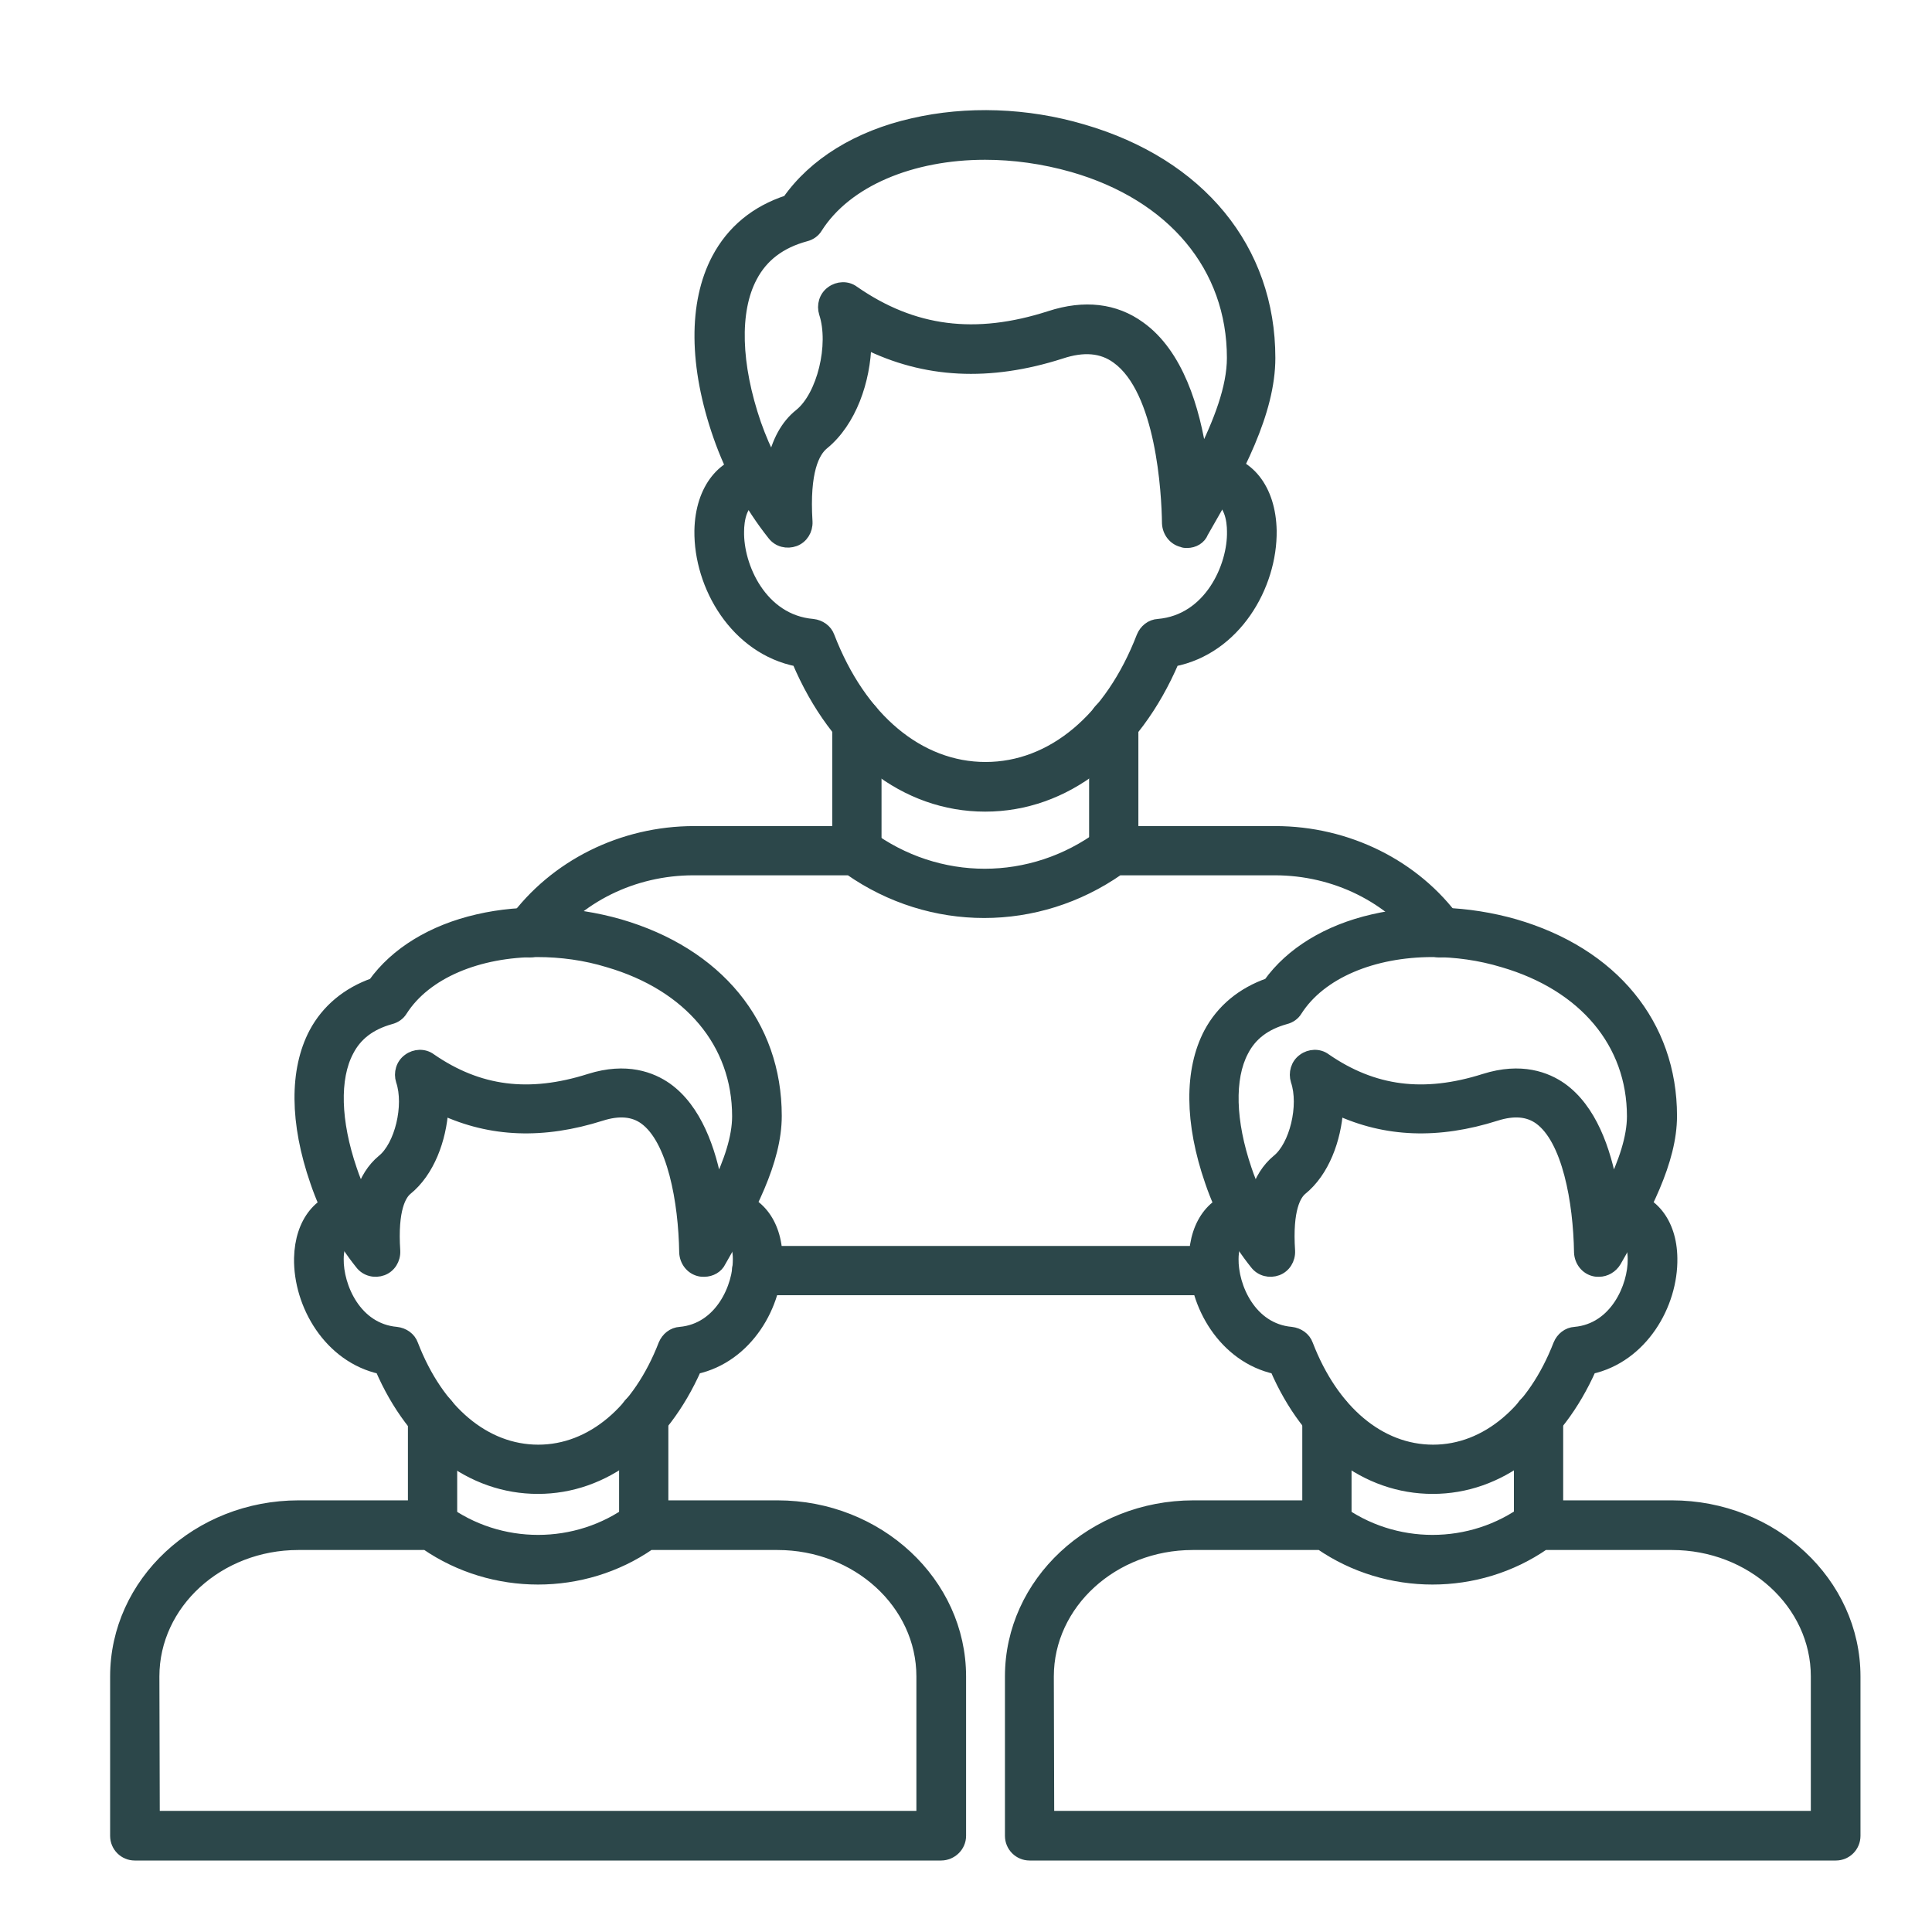 <?xml version="1.0" encoding="UTF-8"?> <svg xmlns="http://www.w3.org/2000/svg" width="50" height="50" viewBox="0 0 50 50" fill="none"><path fill-rule="evenodd" clip-rule="evenodd" d="M25.493 3.985C23.595 3.985 21.905 4.68 21.137 5.893C21.075 5.997 20.971 6.069 20.847 6.1C20.194 6.277 19.727 6.629 19.447 7.168C18.98 8.05 19.022 9.439 19.55 10.974C19.675 11.326 19.82 11.668 19.997 12C20.121 11.43 20.349 11.005 20.702 10.725C21.293 10.248 21.614 8.921 21.345 8.102C21.282 7.905 21.345 7.676 21.521 7.552C21.687 7.428 21.925 7.417 22.091 7.542C23.626 8.61 25.244 8.817 27.173 8.195C28.065 7.905 28.853 7.998 29.496 8.464C30.471 9.159 30.907 10.569 31.093 11.855C31.56 10.922 31.902 10.03 31.902 9.263C31.902 6.909 30.357 5.053 27.764 4.307C26.997 4.089 26.229 3.985 25.493 3.985ZM30.72 14.032C30.678 14.032 30.637 14.032 30.596 14.012C30.378 13.96 30.233 13.763 30.222 13.545C30.212 12.747 30.067 10.092 28.905 9.263C28.521 8.983 28.044 8.941 27.453 9.138C25.607 9.729 23.937 9.646 22.402 8.879C22.382 9.843 22.019 10.911 21.303 11.492C21.065 11.689 20.795 12.187 20.878 13.504C20.888 13.721 20.764 13.918 20.567 13.991C20.37 14.063 20.142 14.012 20.007 13.835C19.416 13.089 18.928 12.207 18.607 11.285C17.974 9.47 17.964 7.842 18.565 6.702C18.949 5.976 19.561 5.468 20.391 5.198C21.065 4.234 22.206 3.529 23.626 3.208C25.016 2.886 26.572 2.938 28.013 3.363C31.052 4.244 32.856 6.453 32.856 9.263C32.856 10.663 32.037 12.197 31.125 13.773C31.062 13.939 30.896 14.032 30.72 14.032Z" fill="#2C474A" stroke="#2C474A" stroke-width="0.3"></path><path fill-rule="evenodd" clip-rule="evenodd" d="M31.427 33.37H19.583C19.314 33.37 19.096 33.152 19.096 32.882C19.096 32.613 19.314 32.395 19.583 32.395H31.427C31.696 32.395 31.914 32.613 31.914 32.882C31.914 33.152 31.696 33.37 31.427 33.37Z" fill="#2C474A" stroke="#2C474A" stroke-width="0.3"></path><path fill-rule="evenodd" clip-rule="evenodd" d="M13.703 24.629C13.6 24.629 13.506 24.598 13.413 24.536C13.195 24.38 13.143 24.069 13.299 23.851C14.357 22.4 16.099 21.529 17.966 21.529H22.166C22.27 21.529 22.373 21.56 22.456 21.622C24.271 22.97 26.698 22.97 28.513 21.622C28.596 21.56 28.7 21.529 28.803 21.529H33.004C34.87 21.529 36.623 22.4 37.67 23.851C37.826 24.069 37.785 24.38 37.556 24.536C37.339 24.691 37.028 24.65 36.872 24.422C36.001 23.219 34.549 22.503 32.993 22.503H28.948C26.843 23.976 24.095 23.976 21.99 22.503H17.945C16.389 22.503 14.937 23.219 14.066 24.422C14.004 24.556 13.859 24.629 13.703 24.629Z" fill="#2C474A" stroke="#2C474A" stroke-width="0.3"></path><path fill-rule="evenodd" clip-rule="evenodd" d="M22.177 22.503C21.907 22.503 21.689 22.285 21.689 22.016V18.698C21.689 18.428 21.907 18.211 22.177 18.211C22.447 18.211 22.664 18.428 22.664 18.698V22.016C22.675 22.285 22.457 22.503 22.177 22.503Z" fill="#2C474A" stroke="#2C474A" stroke-width="0.3"></path><path fill-rule="evenodd" clip-rule="evenodd" d="M28.823 22.503C28.554 22.503 28.336 22.285 28.336 22.016V18.698C28.336 18.428 28.554 18.211 28.823 18.211C29.093 18.211 29.311 18.428 29.311 18.698V22.016C29.311 22.285 29.093 22.503 28.823 22.503Z" fill="#2C474A" stroke="#2C474A" stroke-width="0.3"></path><path fill-rule="evenodd" clip-rule="evenodd" d="M13.911 24.619C12.376 24.619 11.018 25.178 10.396 26.153C10.333 26.257 10.229 26.329 10.105 26.36C9.587 26.506 9.224 26.775 9.006 27.2C8.632 27.905 8.664 29.025 9.089 30.27C9.161 30.487 9.244 30.695 9.348 30.902C9.462 30.529 9.649 30.238 9.898 30.031C10.364 29.658 10.613 28.61 10.396 27.968C10.333 27.771 10.396 27.543 10.572 27.418C10.738 27.294 10.976 27.283 11.142 27.408C12.387 28.268 13.693 28.434 15.259 27.937C16.214 27.636 16.867 27.895 17.251 28.165C18.008 28.704 18.381 29.751 18.557 30.746C18.879 30.083 19.097 29.44 19.097 28.89C19.097 26.993 17.842 25.5 15.747 24.888C15.145 24.702 14.513 24.619 13.911 24.619ZM18.226 32.893C18.184 32.893 18.143 32.893 18.101 32.882C17.883 32.831 17.738 32.633 17.728 32.416C17.707 31.089 17.417 29.482 16.68 28.953C16.39 28.745 16.017 28.714 15.56 28.859C14.056 29.336 12.708 29.285 11.453 28.704C11.402 29.482 11.101 30.321 10.52 30.788C10.375 30.912 10.136 31.275 10.209 32.374C10.219 32.592 10.095 32.789 9.898 32.862C9.701 32.934 9.472 32.882 9.338 32.706C8.84 32.084 8.435 31.348 8.176 30.581C7.647 29.056 7.637 27.698 8.145 26.734C8.466 26.132 8.995 25.697 9.67 25.459C10.24 24.66 11.194 24.079 12.366 23.81C13.527 23.54 14.824 23.592 16.027 23.934C18.568 24.671 20.082 26.516 20.082 28.88C20.082 30.052 19.397 31.327 18.64 32.644C18.568 32.799 18.402 32.893 18.226 32.893Z" fill="#2C474A" stroke="#2C474A" stroke-width="0.3"></path><path fill-rule="evenodd" clip-rule="evenodd" d="M3.985 47.015H23.866V43.386C23.866 41.499 22.186 39.964 20.122 39.964H16.814C15.092 41.156 12.759 41.156 11.027 39.964H7.719C5.655 39.964 3.975 41.499 3.975 43.386L3.985 47.015ZM24.354 48H3.487C3.218 48 3 47.782 3 47.512V43.386C3 40.959 5.116 38.979 7.729 38.979H11.193C11.297 38.979 11.4 39.01 11.483 39.072C12.925 40.14 14.927 40.14 16.368 39.072C16.451 39.01 16.555 38.979 16.659 38.979H20.122C22.726 38.979 24.852 40.959 24.852 43.386V47.512C24.852 47.782 24.623 48 24.354 48Z" fill="#2C474A" stroke="#2C474A" stroke-width="0.3"></path><path fill-rule="evenodd" clip-rule="evenodd" d="M11.194 39.964C10.925 39.964 10.707 39.746 10.707 39.477V36.657C10.707 36.387 10.925 36.169 11.194 36.169C11.464 36.169 11.682 36.387 11.682 36.657V39.477C11.682 39.746 11.464 39.964 11.194 39.964Z" fill="#2C474A" stroke="#2C474A" stroke-width="0.3"></path><path fill-rule="evenodd" clip-rule="evenodd" d="M16.659 39.964C16.39 39.964 16.172 39.746 16.172 39.477V36.657C16.172 36.387 16.39 36.169 16.659 36.169C16.929 36.169 17.147 36.387 17.147 36.657V39.477C17.157 39.746 16.929 39.964 16.659 39.964Z" fill="#2C474A" stroke="#2C474A" stroke-width="0.3"></path><path fill-rule="evenodd" clip-rule="evenodd" d="M37.069 24.619C35.535 24.619 34.176 25.178 33.554 26.153C33.492 26.257 33.388 26.329 33.263 26.36C32.745 26.506 32.382 26.775 32.164 27.2C31.791 27.905 31.822 29.025 32.247 30.27C32.319 30.487 32.403 30.695 32.506 30.902C32.62 30.529 32.807 30.238 33.056 30.031C33.523 29.658 33.772 28.61 33.554 27.968C33.492 27.771 33.554 27.543 33.73 27.418C33.896 27.294 34.135 27.283 34.3 27.408C35.545 28.268 36.852 28.434 38.418 27.937C39.372 27.636 40.025 27.895 40.409 28.165C41.166 28.704 41.539 29.751 41.716 30.746C42.037 30.083 42.255 29.44 42.255 28.89C42.255 26.993 41 25.5 38.905 24.888C38.293 24.702 37.671 24.619 37.069 24.619ZM41.384 32.893C41.342 32.893 41.301 32.893 41.259 32.882C41.041 32.831 40.896 32.633 40.886 32.416C40.865 31.089 40.575 29.482 39.839 28.953C39.548 28.745 39.175 28.714 38.718 28.859C37.215 29.336 35.866 29.285 34.611 28.704C34.56 29.482 34.259 30.321 33.678 30.788C33.533 30.912 33.294 31.275 33.367 32.374C33.377 32.592 33.253 32.789 33.056 32.862C32.859 32.934 32.631 32.882 32.496 32.706C31.998 32.084 31.594 31.348 31.334 30.581C30.805 29.056 30.795 27.698 31.303 26.734C31.625 26.132 32.154 25.697 32.838 25.459C33.408 24.66 34.363 24.079 35.535 23.81C36.696 23.54 37.992 23.592 39.196 23.934C41.736 24.671 43.251 26.516 43.251 28.88C43.251 30.052 42.566 31.327 41.809 32.644C41.716 32.799 41.55 32.893 41.384 32.893Z" fill="#2C474A" stroke="#2C474A" stroke-width="0.3"></path><path fill-rule="evenodd" clip-rule="evenodd" d="M27.133 47.015H47.014V43.386C47.014 41.499 45.334 39.964 43.27 39.964H39.962C38.24 41.156 35.907 41.156 34.175 39.964H30.867C28.803 39.964 27.123 41.499 27.123 43.386L27.133 47.015ZM47.512 48H26.646C26.376 48 26.158 47.782 26.158 47.512V43.386C26.158 40.959 28.274 38.979 30.887 38.979H34.341C34.445 38.979 34.548 39.01 34.631 39.072C36.073 40.14 38.074 40.14 39.516 39.072C39.599 39.01 39.703 38.979 39.806 38.979H43.27C45.873 38.979 47.999 40.959 47.999 43.386V47.512C47.999 47.782 47.782 48 47.512 48Z" fill="#2C474A" stroke="#2C474A" stroke-width="0.3"></path><path fill-rule="evenodd" clip-rule="evenodd" d="M34.341 39.964C34.071 39.964 33.853 39.746 33.853 39.477V36.657C33.853 36.387 34.071 36.169 34.341 36.169C34.611 36.169 34.828 36.387 34.828 36.657V39.477C34.828 39.746 34.611 39.964 34.341 39.964Z" fill="#2C474A" stroke="#2C474A" stroke-width="0.3"></path><path fill-rule="evenodd" clip-rule="evenodd" d="M39.818 39.964C39.548 39.964 39.33 39.746 39.33 39.477V36.657C39.33 36.387 39.548 36.169 39.818 36.169C40.087 36.169 40.305 36.387 40.305 36.657V39.477C40.305 39.746 40.087 39.964 39.818 39.964Z" fill="#2C474A" stroke="#2C474A" stroke-width="0.3"></path><path fill-rule="evenodd" clip-rule="evenodd" d="M13.921 38.512C12.199 38.512 10.695 37.361 9.855 35.412C8.528 35.122 7.739 33.764 7.76 32.561C7.781 31.628 8.289 30.995 9.057 30.954C9.326 30.943 9.554 31.151 9.575 31.42C9.585 31.69 9.378 31.918 9.108 31.939C8.787 31.959 8.745 32.395 8.745 32.582C8.735 33.297 9.202 34.396 10.26 34.489C10.446 34.51 10.612 34.624 10.674 34.8C11.338 36.522 12.552 37.538 13.931 37.538C15.31 37.538 16.524 36.511 17.187 34.8C17.26 34.624 17.416 34.5 17.602 34.489C18.65 34.396 19.127 33.297 19.116 32.582C19.116 32.395 19.075 31.959 18.753 31.939C18.484 31.928 18.276 31.69 18.287 31.42C18.297 31.151 18.535 30.943 18.805 30.954C19.573 30.995 20.091 31.628 20.102 32.561C20.122 33.764 19.334 35.122 18.007 35.412C17.146 37.351 15.642 38.512 13.921 38.512Z" fill="#2C474A" stroke="#2C474A" stroke-width="0.3"></path><path fill-rule="evenodd" clip-rule="evenodd" d="M37.079 38.512C35.357 38.512 33.853 37.361 33.013 35.412C31.686 35.122 30.898 33.764 30.918 32.561C30.939 31.628 31.447 30.995 32.215 30.954C32.484 30.943 32.712 31.151 32.733 31.42C32.744 31.69 32.536 31.918 32.267 31.939C31.945 31.959 31.904 32.395 31.904 32.582C31.893 33.297 32.36 34.396 33.418 34.489C33.604 34.51 33.77 34.624 33.833 34.8C34.496 36.522 35.71 37.538 37.089 37.538C38.468 37.538 39.682 36.511 40.346 34.8C40.418 34.624 40.574 34.5 40.76 34.489C41.808 34.396 42.285 33.297 42.275 32.582C42.275 32.395 42.233 31.959 41.911 31.939C41.642 31.928 41.434 31.69 41.445 31.42C41.455 31.151 41.694 30.943 41.963 30.954C42.731 30.995 43.249 31.628 43.26 32.561C43.281 33.764 42.492 35.122 41.165 35.412C40.304 37.351 38.8 38.512 37.079 38.512Z" fill="#2C474A" stroke="#2C474A" stroke-width="0.3"></path><path fill-rule="evenodd" clip-rule="evenodd" d="M25.495 20.855C23.431 20.855 21.637 19.455 20.642 17.101C19.044 16.79 18.101 15.162 18.121 13.732C18.142 12.653 18.723 11.927 19.594 11.886C19.864 11.876 20.092 12.083 20.113 12.352C20.123 12.622 19.916 12.85 19.646 12.871C19.169 12.892 19.107 13.493 19.107 13.752C19.086 14.654 19.698 16.054 21.036 16.168C21.222 16.189 21.388 16.303 21.451 16.479C22.27 18.605 23.784 19.87 25.506 19.87C27.227 19.87 28.741 18.605 29.561 16.479C29.633 16.303 29.789 16.178 29.975 16.168C31.313 16.054 31.925 14.654 31.904 13.752C31.904 13.493 31.842 12.892 31.365 12.871C31.095 12.861 30.888 12.622 30.898 12.352C30.909 12.083 31.147 11.876 31.417 11.886C32.298 11.927 32.869 12.653 32.89 13.732C32.91 15.162 31.967 16.79 30.369 17.101C29.363 19.455 27.559 20.855 25.495 20.855Z" fill="#2C474A" stroke="#2C474A" stroke-width="0.3"></path></svg> 